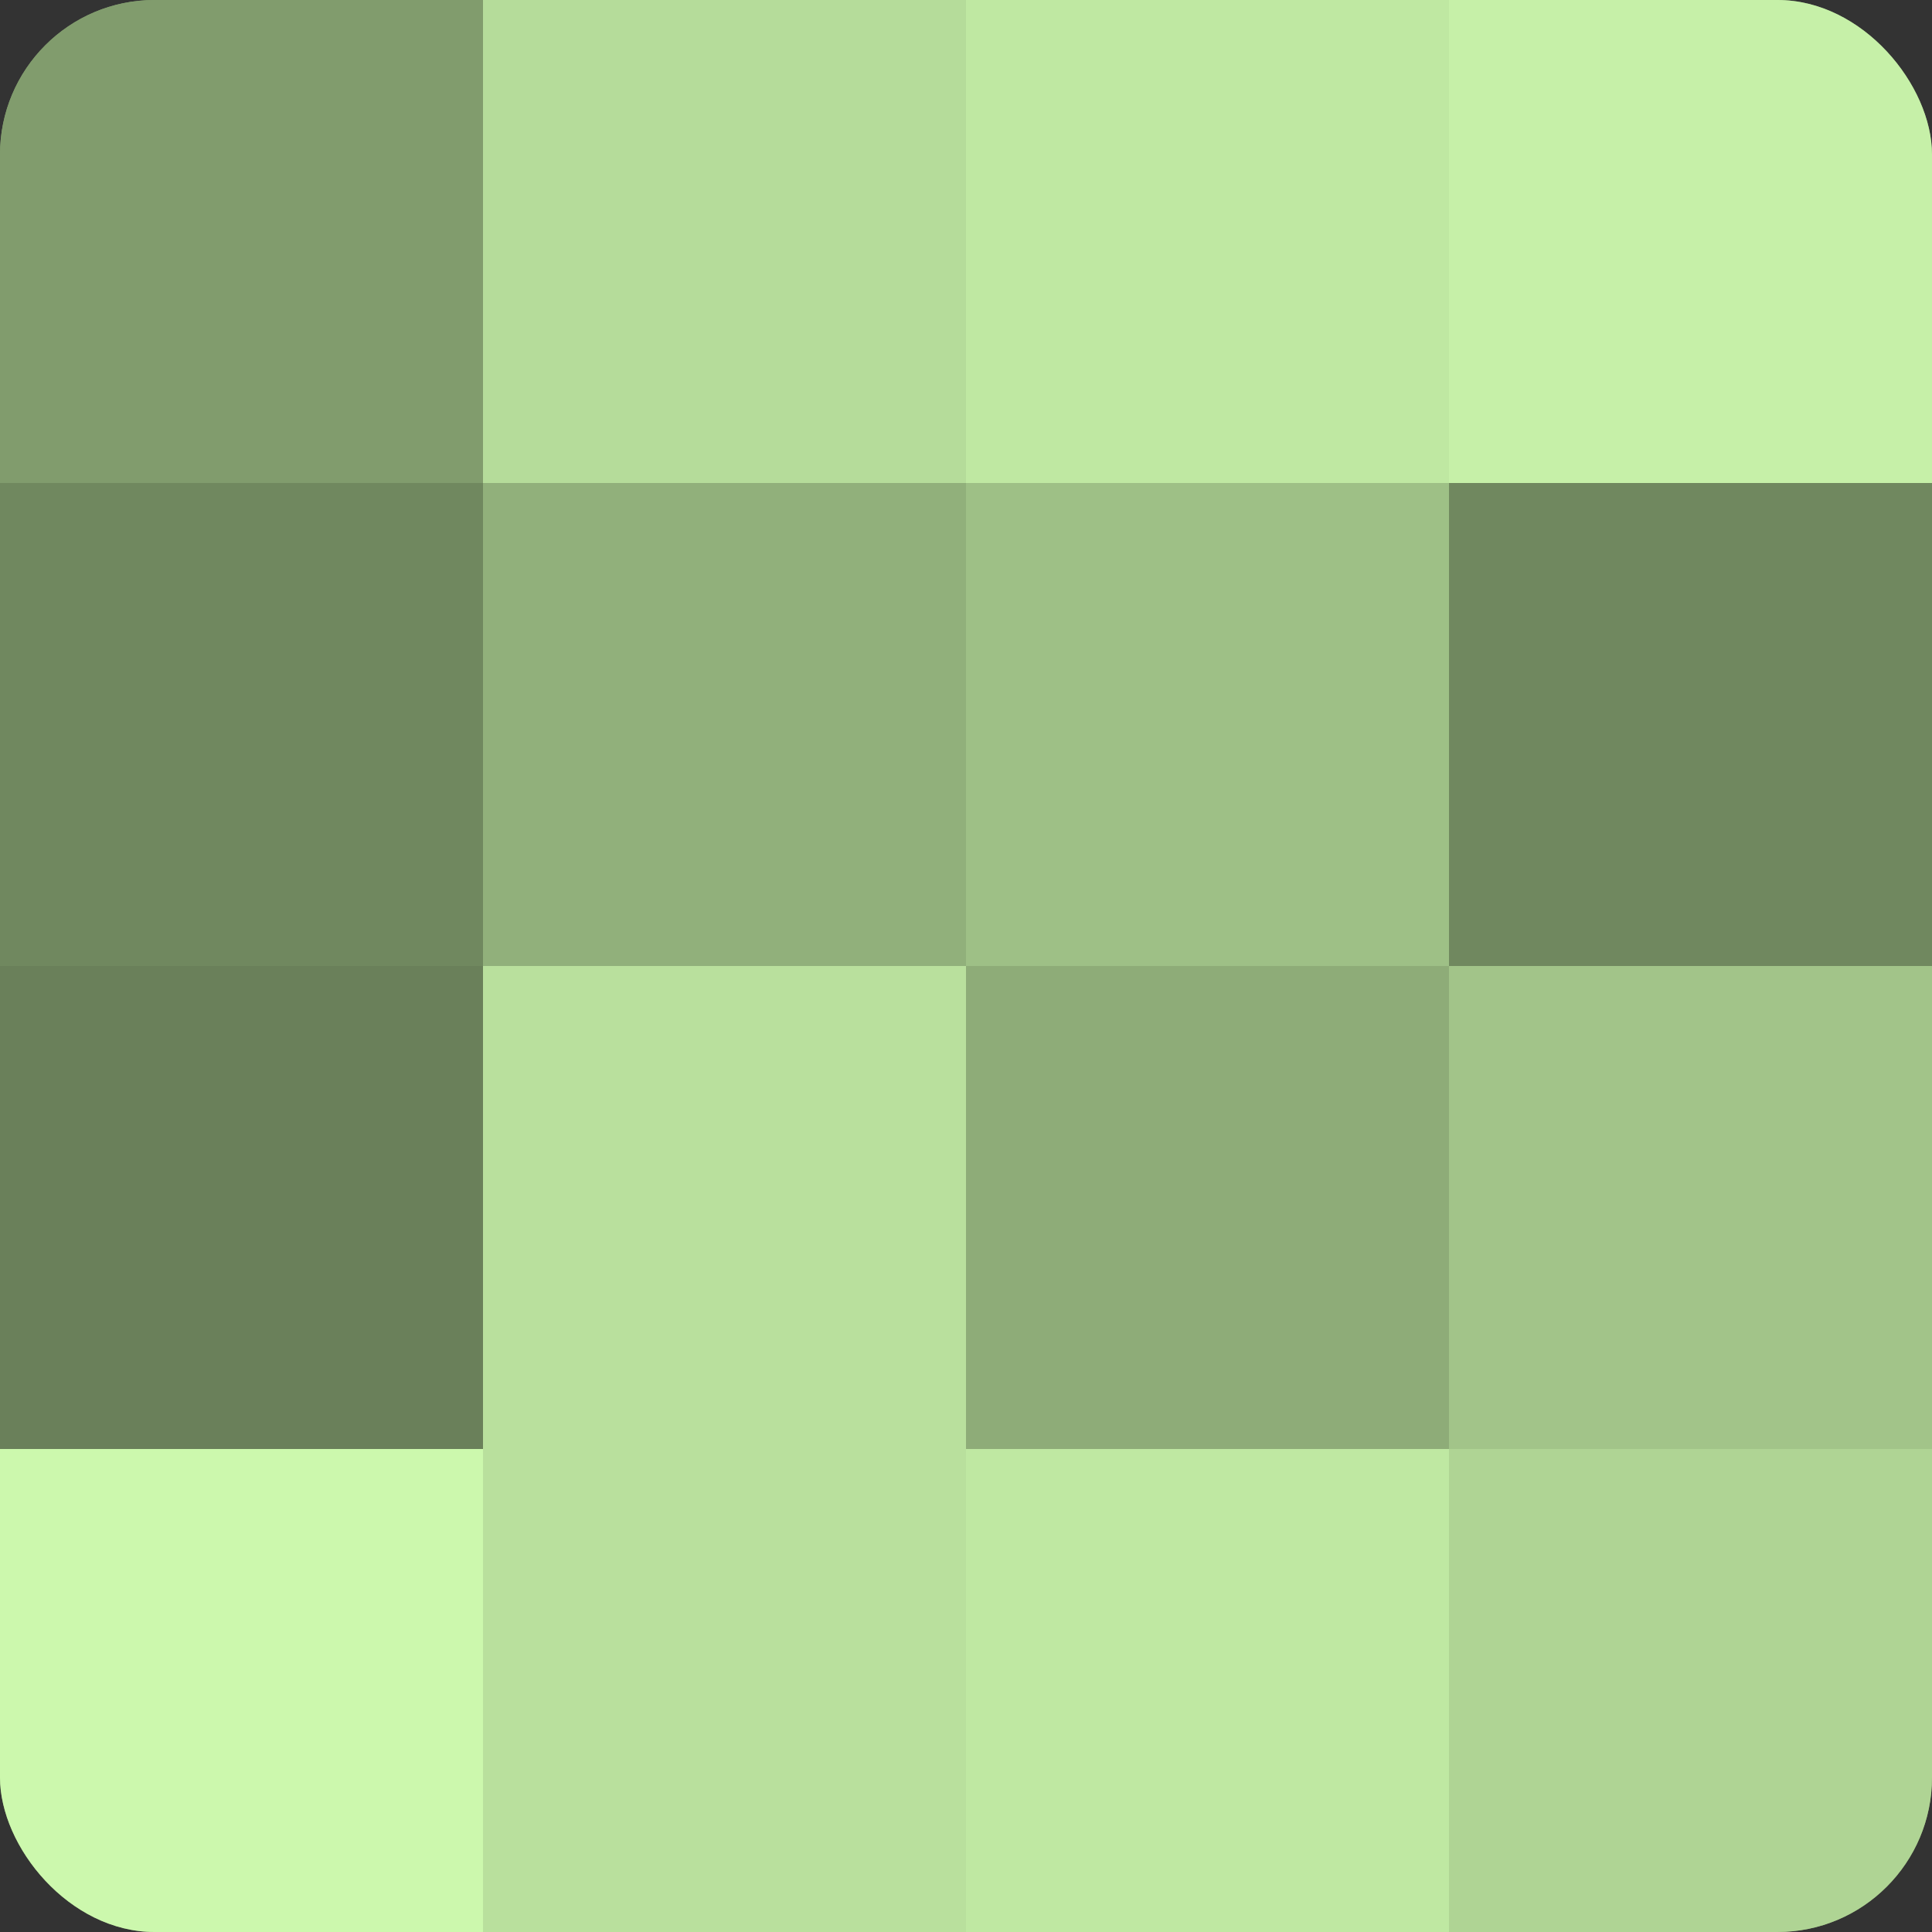 <?xml version="1.0" encoding="UTF-8"?>
<svg xmlns="http://www.w3.org/2000/svg" width="80" height="80" viewBox="0 0 100 100" preserveAspectRatio="xMidYMid meet"><rect x="0" y="0" width="100" height="100" fill="#333333" stroke="none"/><defs><clipPath id="c" width="100" height="100"><rect width="100" height="100" rx="8" ry="8"/></clipPath></defs><g clip-path="url(#c)"><rect width="100" height="100" fill="#84a070"/><rect width="25" height="25" fill="#819c6d"/><rect y="25" width="25" height="25" fill="#70885f"/><rect y="50" width="25" height="25" fill="#6a805a"/><rect y="75" width="25" height="25" fill="#ccf8ad"/><rect x="25" width="25" height="25" fill="#b5dc9a"/><rect x="25" y="25" width="25" height="25" fill="#91b07b"/><rect x="25" y="50" width="25" height="25" fill="#b9e09d"/><rect x="25" y="75" width="25" height="25" fill="#b9e09d"/><rect x="50" width="25" height="25" fill="#bfe8a2"/><rect x="50" y="25" width="25" height="25" fill="#9ec086"/><rect x="50" y="50" width="25" height="25" fill="#8eac78"/><rect x="50" y="75" width="25" height="25" fill="#bfe8a2"/><rect x="75" width="25" height="25" fill="#c6f0a8"/><rect x="75" y="25" width="25" height="25" fill="#70885f"/><rect x="75" y="50" width="25" height="25" fill="#a2c489"/><rect x="75" y="75" width="25" height="25" fill="#afd494"/></g></svg>
